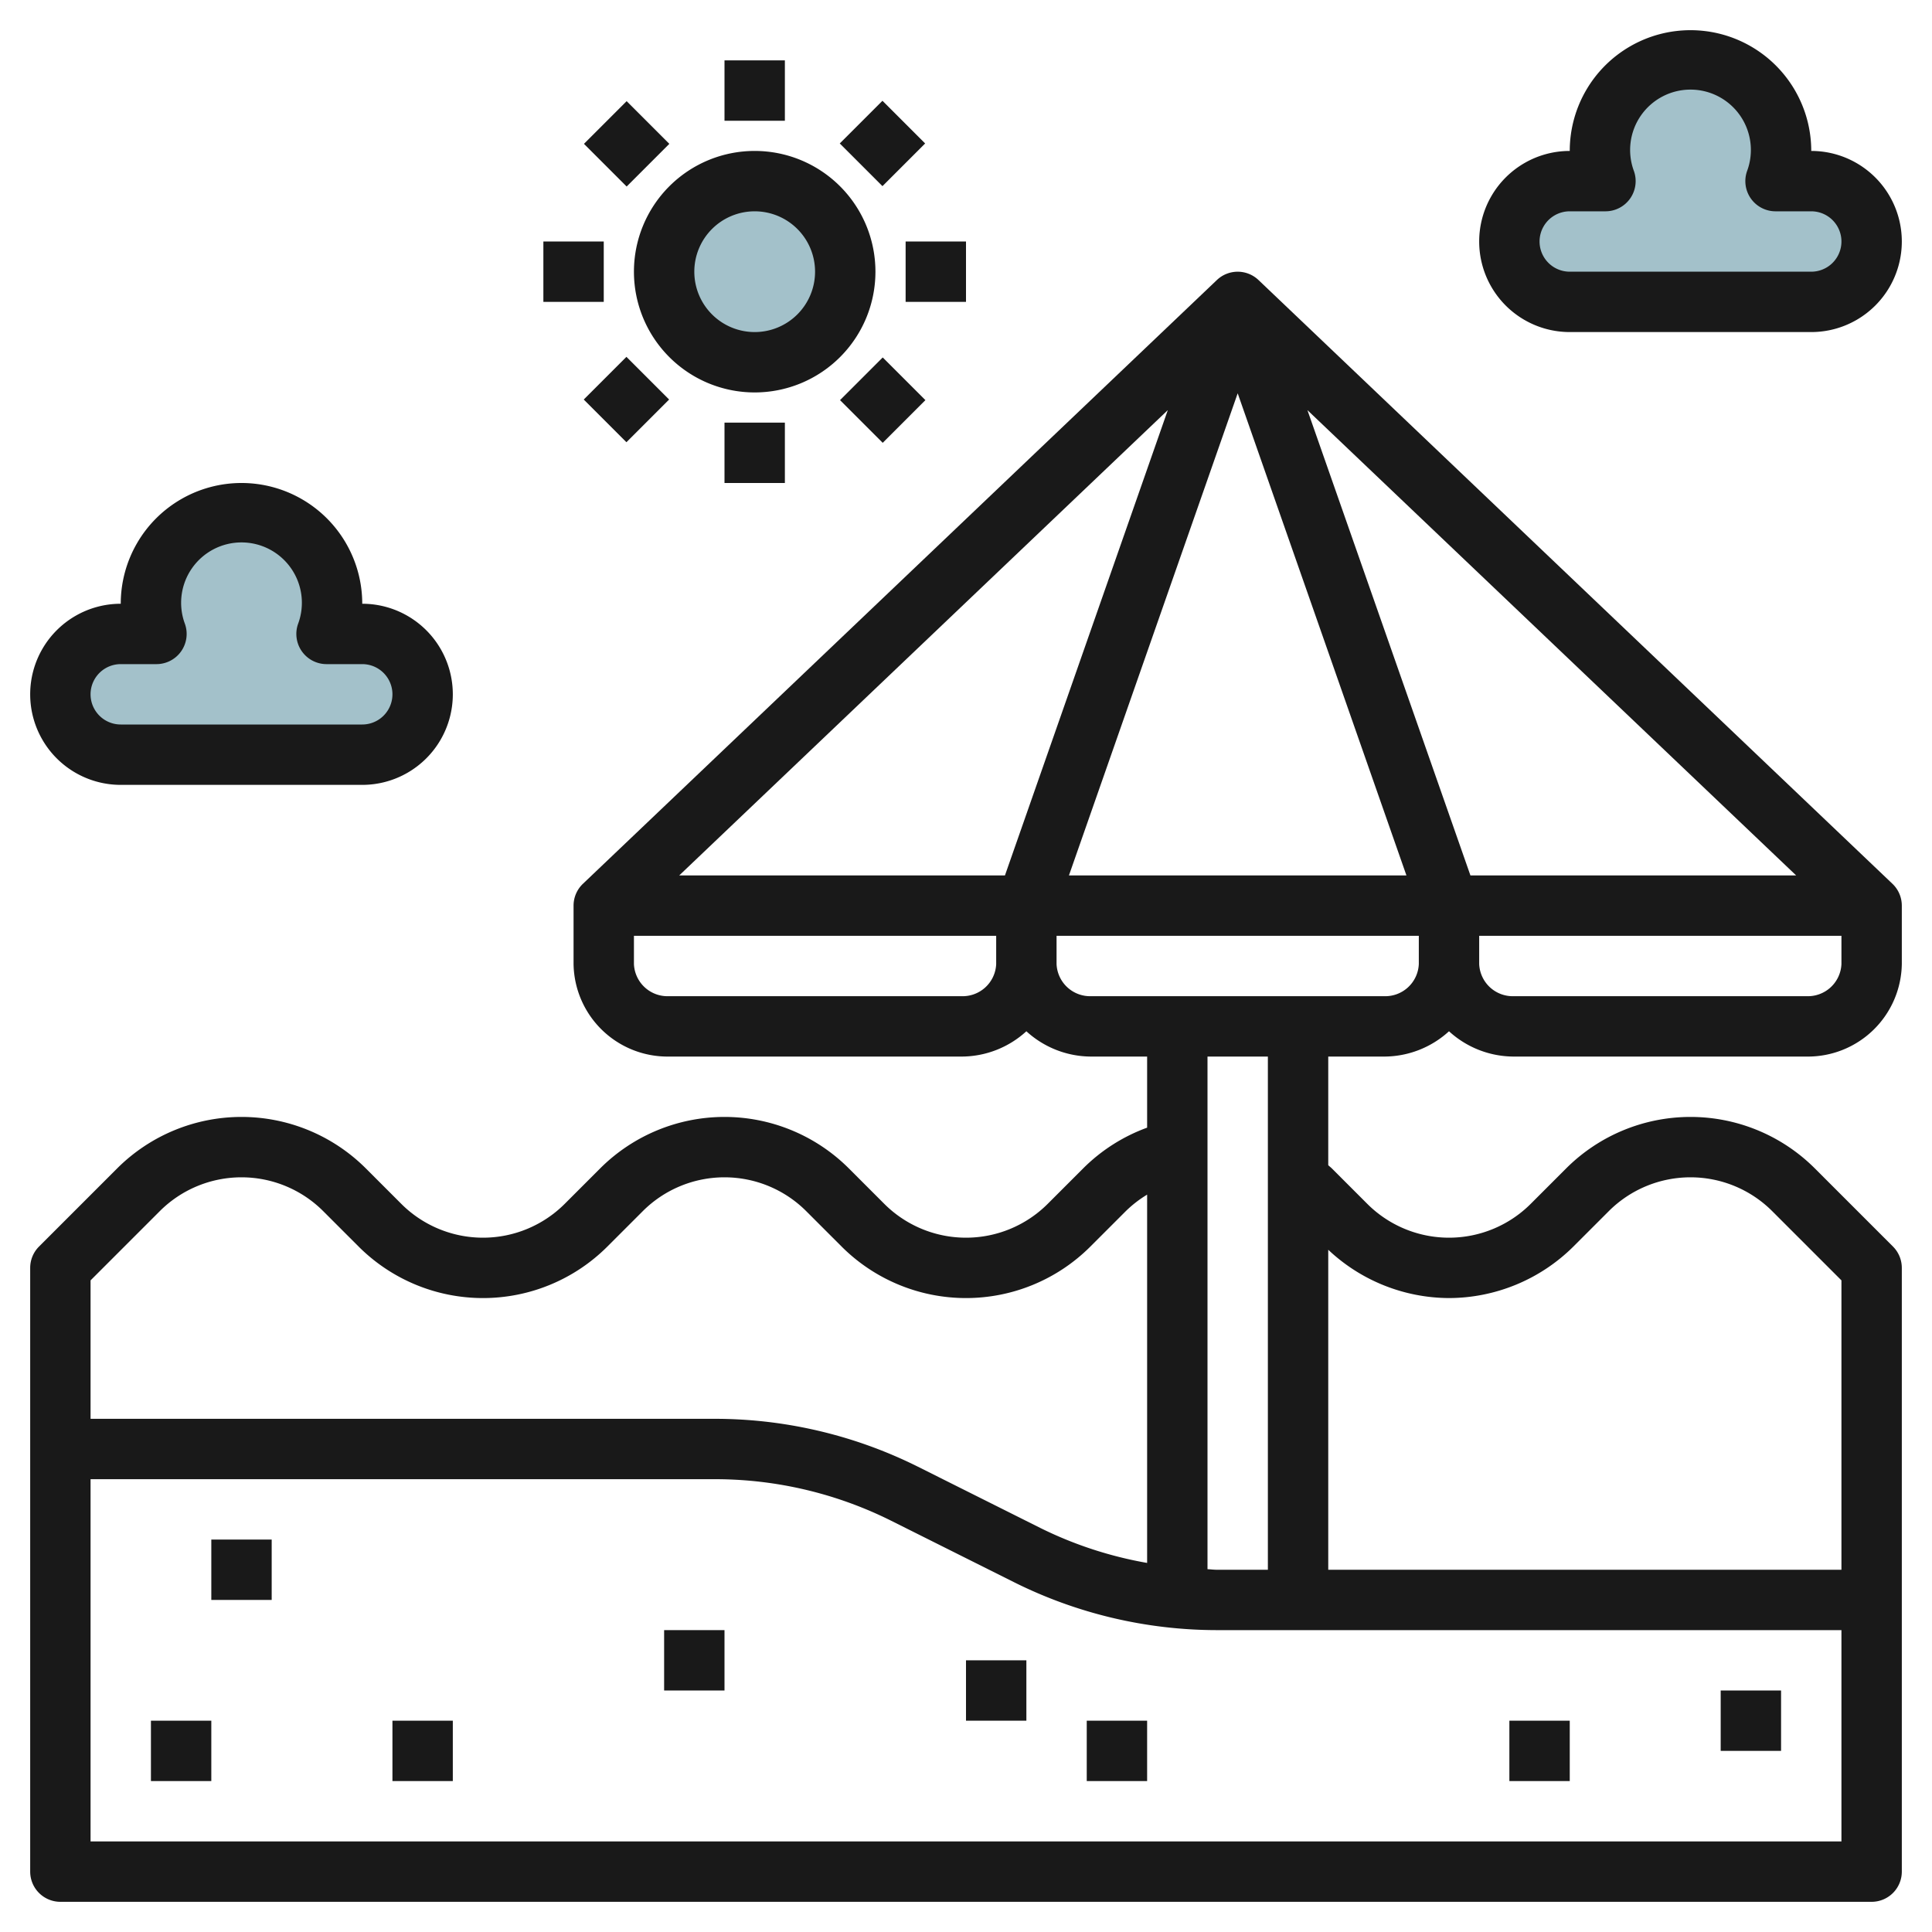 <svg id="Layer_3" height="512" viewBox="0 0 64 64" width="512" xmlns="http://www.w3.org/2000/svg" data-name="Layer 3"><path d="m50 8a2 2 0 0 1 2-2h1.184a2.962 2.962 0 0 1 -.184-1 3 3 0 0 1 6 0 2.962 2.962 0 0 1 -.184 1h1.184a2 2 0 0 1 0 4h-8a2 2 0 0 1 -2-2" fill="#a3c1ca"/><path d="m2 23a2 2 0 0 1 2-2h1.184a2.962 2.962 0 0 1 -.184-1 3 3 0 0 1 6 0 2.962 2.962 0 0 1 -.184 1h1.184a2 2 0 0 1 0 4h-8a2 2 0 0 1 -2-2" fill="#a3c1ca"/><circle cx="25" cy="9" fill="#a3c1ca" r="3"/><g fill="#191919"><path d="m5 57h2v2h-2z"/><path d="m13 57h2v2h-2z"/><path d="m7 51h2v2h-2z"/><path d="m22 54h2v2h-2z"/><path d="m32 55h2v2h-2z"/><path d="m36 57h2v2h-2z"/><path d="m50 57h2v2h-2z"/><path d="m57 56h2v2h-2z"/><path d="m41.689 9.276a1 1 0 0 0 -1.378 0l-21 20a1 1 0 0 0 -.311.724v1.936a3.114 3.114 0 0 0 3.154 3.064h9.692a3.186 3.186 0 0 0 2.154-.838 3.186 3.186 0 0 0 2.154.838h1.846v2.355a5.816 5.816 0 0 0 -2.121 1.352l-1.172 1.172a3.829 3.829 0 0 1 -5.414 0l-1.172-1.172a5.828 5.828 0 0 0 -8.242 0l-1.172 1.172a3.829 3.829 0 0 1 -5.414 0l-1.172-1.172a5.828 5.828 0 0 0 -8.242 0l-2.586 2.586a1 1 0 0 0 -.293.707v20a1 1 0 0 0 1 1h60a1 1 0 0 0 1-1v-20a1 1 0 0 0 -.293-.707l-2.586-2.586a5.828 5.828 0 0 0 -8.242 0l-1.172 1.172a3.829 3.829 0 0 1 -5.414 0l-1.171-1.171c-.038-.038-.082-.071-.122-.109v-3.599h1.846a3.186 3.186 0 0 0 2.154-.838 3.186 3.186 0 0 0 2.154.838h9.692a3.114 3.114 0 0 0 3.154-3.064v-1.936a1 1 0 0 0 -.311-.724zm-19.189 19.724 16.185-15.414-5.395 15.414zm18.5-15.971 5.59 15.971h-11.18zm7.71 15.971-5.4-15.414 16.19 15.414zm-16.864 4h-9.692a1.113 1.113 0 0 1 -1.154-1.064v-.936h12v.936a1.113 1.113 0 0 1 -1.154 1.064zm-26.553 7.121a3.829 3.829 0 0 1 5.414 0l1.172 1.172a5.828 5.828 0 0 0 8.242 0l1.172-1.172a3.829 3.829 0 0 1 5.414 0l1.172 1.172a5.828 5.828 0 0 0 8.242 0l1.172-1.172a3.842 3.842 0 0 1 .707-.547v12.2a13.025 13.025 0 0 1 -3.509-1.144l-4.091-2.047a15.074 15.074 0 0 0 -6.7-1.583h-20.7v-4.586zm-2.293 20.879v-12h20.7a13.066 13.066 0 0 1 5.814 1.373l4.086 2.044a15.074 15.074 0 0 0 6.705 1.583h20.695v7zm45-18a5.868 5.868 0 0 0 4.121-1.707l1.172-1.172a3.829 3.829 0 0 1 5.414 0l2.293 2.293v9.586h-17v-10.6a5.864 5.864 0 0 0 4 1.6zm-6 9h-1.7c-.1 0-.2-.015-.3-.018v-16.982h2zm3.846-19h-9.692a1.113 1.113 0 0 1 -1.154-1.064v-.936h12v.936a1.113 1.113 0 0 1 -1.154 1.064zm14 0h-9.692a1.113 1.113 0 0 1 -1.154-1.064v-.936h12v.936a1.113 1.113 0 0 1 -1.154 1.064z"/><path d="m52 11h8a3 3 0 0 0 0-6 4 4 0 0 0 -8 0 3 3 0 0 0 0 6zm0-4h1.184a1 1 0 0 0 .942-1.333 2 2 0 1 1 3.748 0 1 1 0 0 0 .942 1.333h1.184a1 1 0 0 1 0 2h-8a1 1 0 0 1 0-2z"/><path d="m4 26h8a3 3 0 0 0 0-6 4 4 0 0 0 -8 0 3 3 0 0 0 0 6zm0-4h1.184a1 1 0 0 0 .942-1.333 2 2 0 1 1 3.748 0 1 1 0 0 0 .942 1.333h1.184a1 1 0 0 1 0 2h-8a1 1 0 0 1 0-2z"/><path d="m25 13a4 4 0 1 0 -4-4 4 4 0 0 0 4 4zm0-6a2 2 0 1 1 -2 2 2 2 0 0 1 2-2z"/><path d="m24 2h2v2h-2z"/><path d="m24 14h2v2h-2z"/><path d="m30 8h2v2h-2z"/><path d="m18 8h2v2h-2z"/><path d="m19.757 3.757h2v2h-2z" transform="matrix(.707 -.707 .707 .707 2.72 16.077)"/><path d="m28.242 12.242h2v2h-2z" transform="matrix(.707 -.707 .707 .707 -.795 24.567)"/><path d="m28.242 3.757h2v2h-2z" transform="matrix(.707 -.707 .707 .707 5.195 22.063)"/><path d="m19.757 12.242h2v2h-2z" transform="matrix(.707 -.707 .707 .707 -3.286 18.548)"/></g></svg>